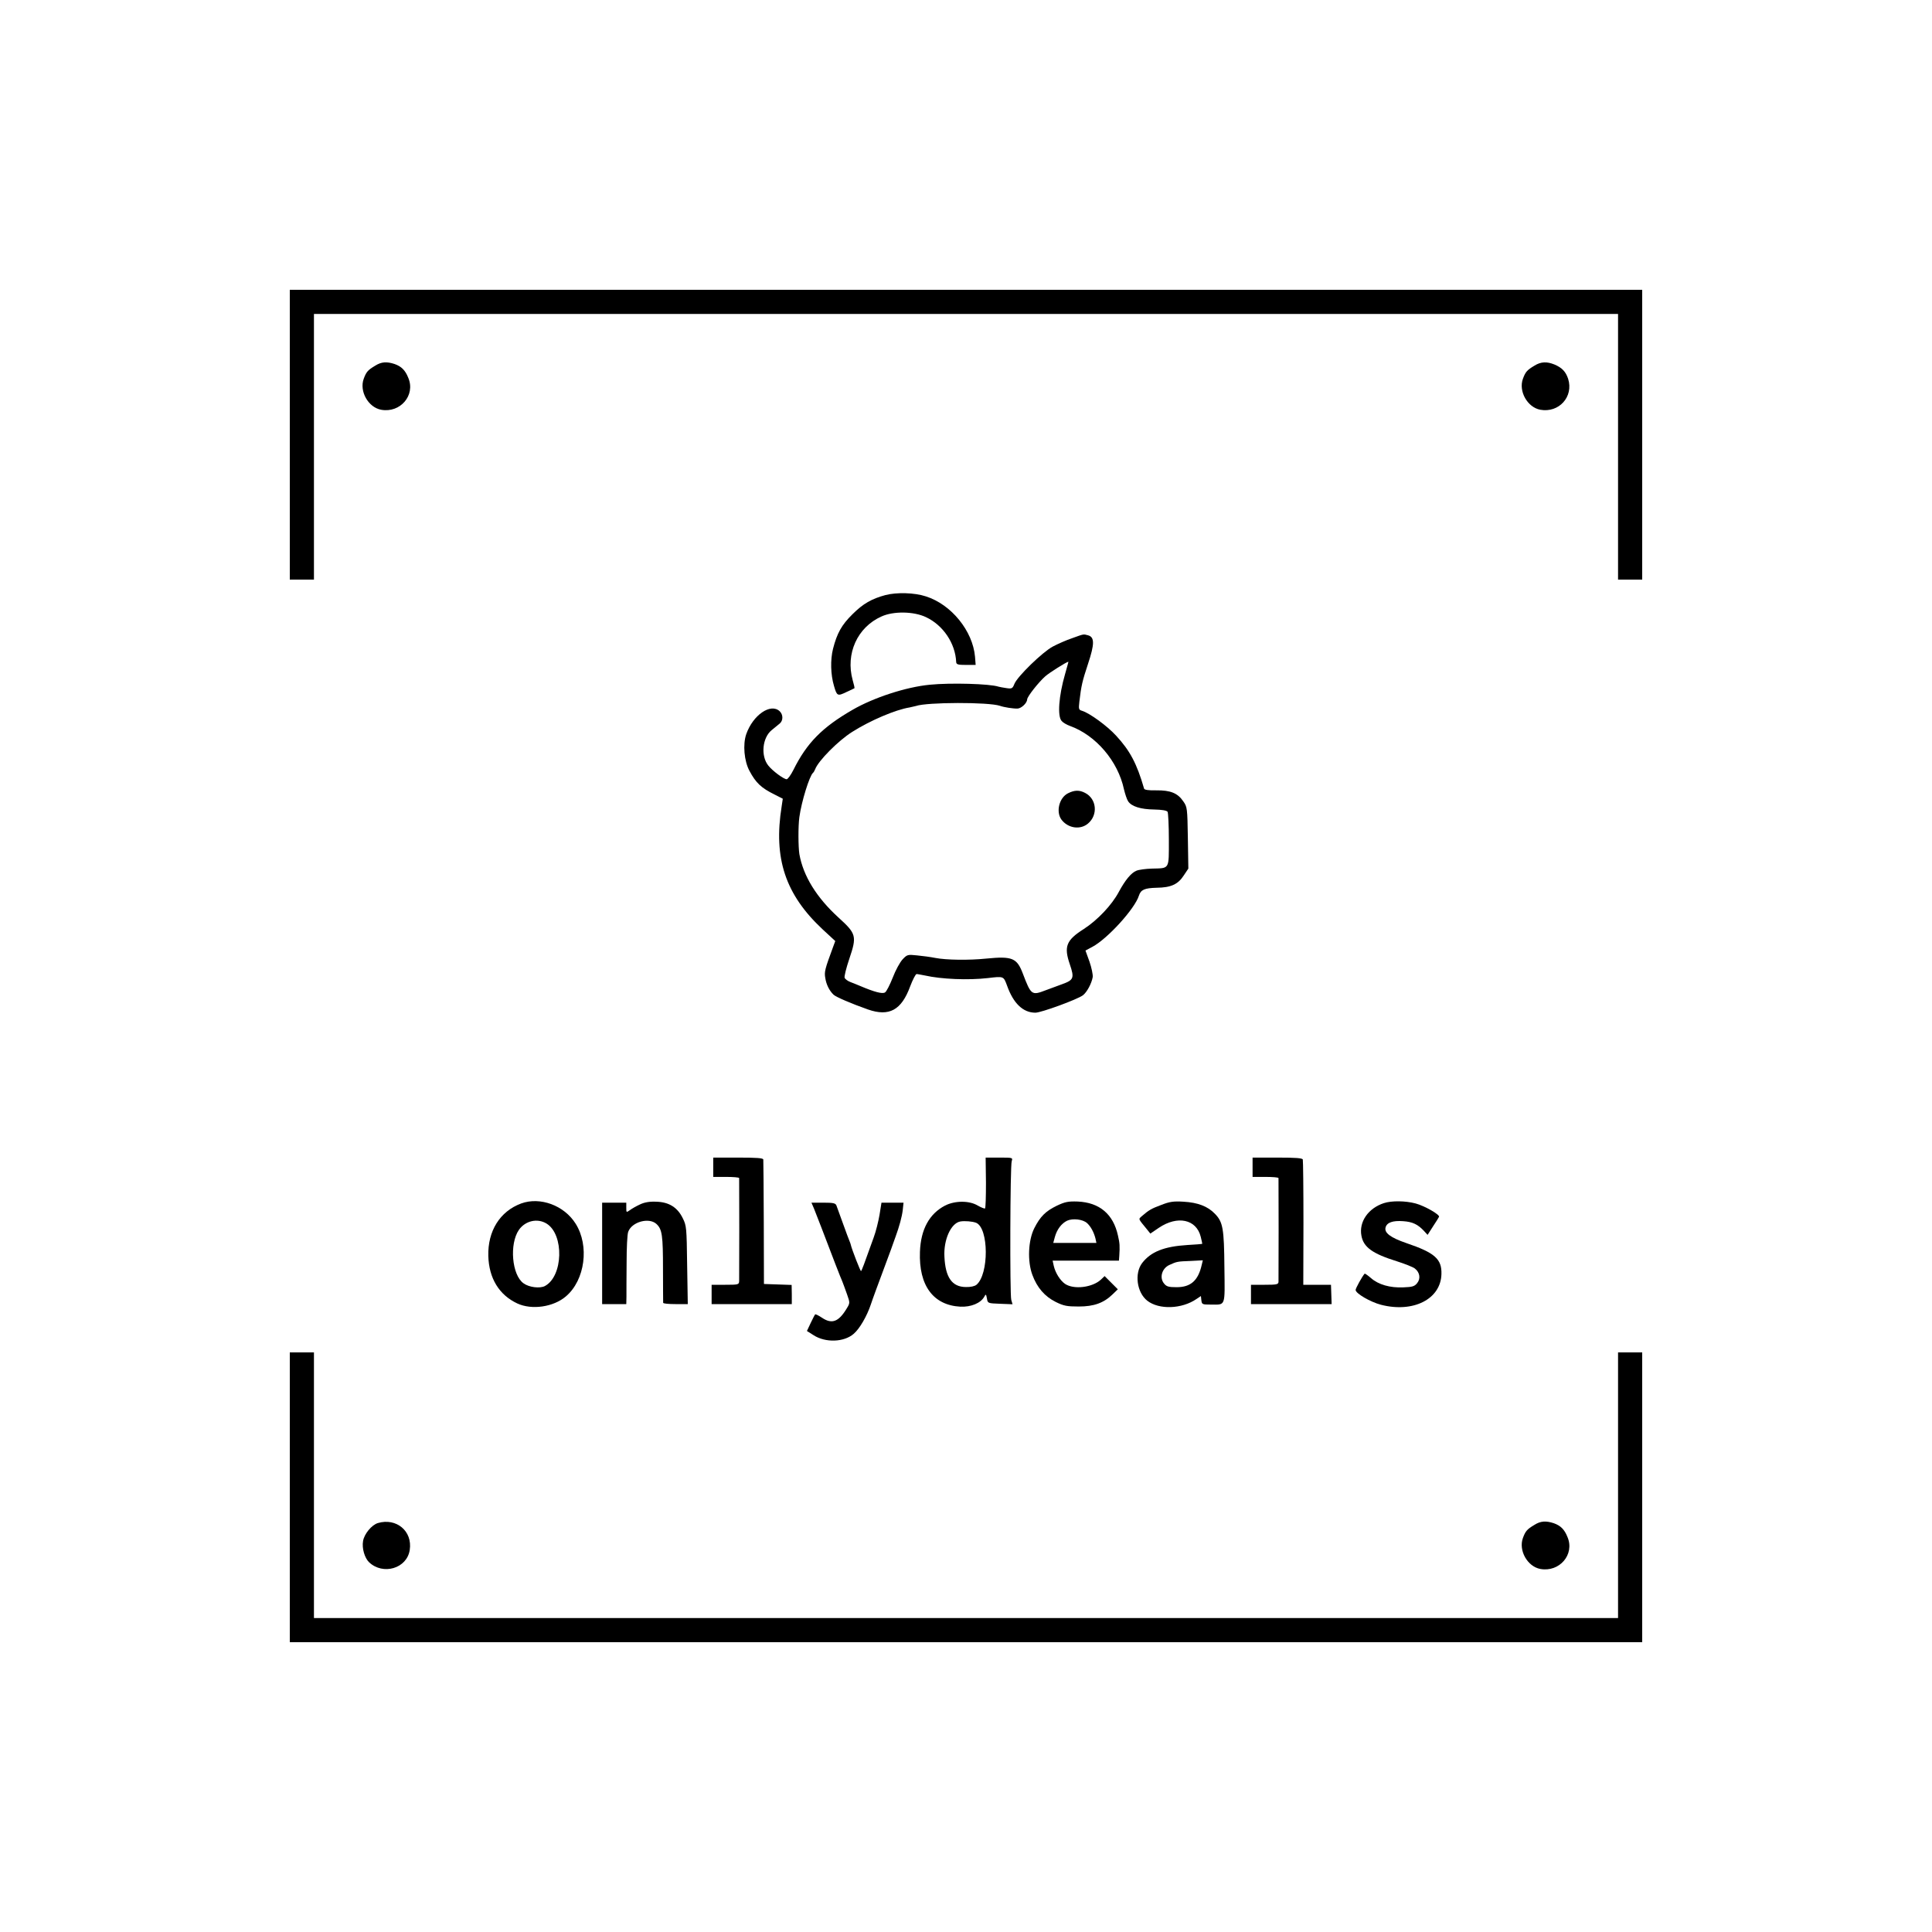 <?xml version="1.0" standalone="no"?>
<!DOCTYPE svg PUBLIC "-//W3C//DTD SVG 20010904//EN"
 "http://www.w3.org/TR/2001/REC-SVG-20010904/DTD/svg10.dtd">
<svg version="1.0" xmlns="http://www.w3.org/2000/svg"
 width="1200pt" height="1200pt" viewBox="0 0 1200 1200"
 preserveAspectRatio="xMidYMid meet">
<g transform="translate(0,1200) scale(0.1,-0.1)"
fill="#000000" stroke="none">
<path d="M1800 9300 l0 -900 75 0 75 0 0 825 0 825 4050 0 4050 0 0 -825 0
-825 75 0 75 0 0 900 0 900 -4200 0 -4200 0 0 -900z"/>
<path d="M2331 9729 c-47 -28 -56 -39 -72 -82 -28 -77 28 -177 108 -192 119
-22 215 90 169 198 -19 48 -43 71 -85 86 -49 16 -82 14 -120 -10z"/>
<path d="M9531 9729 c-47 -28 -56 -39 -72 -82 -28 -77 28 -177 108 -192 116
-21 208 81 173 192 -15 45 -38 69 -85 89 -47 19 -84 18 -124 -7z"/>
<path d="M5500 8304 c-86 -23 -140 -54 -205 -119 -68 -67 -96 -118 -121 -215
-17 -68 -15 -160 6 -230 18 -63 22 -65 76 -39 27 13 50 24 51 24 2 1 -3 24
-11 51 -45 164 29 328 179 395 75 34 200 32 276 -4 107 -50 183 -163 188 -279
1 -15 11 -18 61 -18 l60 0 -4 51 c-14 160 -147 325 -306 375 -70 23 -180 26
-250 8z"/>
<path d="M6659 8036 c-36 -12 -90 -36 -120 -52 -64 -34 -219 -185 -238 -231
-12 -30 -16 -32 -50 -27 -20 3 -42 7 -49 9 -53 18 -297 25 -427 12 -147 -14
-349 -80 -480 -156 -189 -109 -284 -206 -367 -373 -16 -32 -35 -58 -42 -58
-18 0 -88 52 -114 85 -48 60 -37 173 21 220 17 14 40 33 50 41 22 18 22 56 -1
77 -56 51 -165 -24 -207 -143 -22 -64 -13 -167 20 -228 40 -75 73 -106 156
-147 l51 -26 -7 -47 c-52 -324 23 -548 254 -764 l79 -73 -13 -35 c-52 -141
-56 -156 -49 -195 6 -39 24 -77 51 -103 14 -14 109 -55 214 -92 132 -46 208
-4 262 143 16 42 34 77 40 77 7 0 30 -5 52 -9 102 -23 268 -30 391 -16 99 12
97 12 119 -47 39 -110 99 -168 176 -168 36 0 260 82 295 108 25 19 54 73 61
113 2 15 -7 58 -20 96 l-25 69 43 23 c94 50 264 237 289 318 12 37 35 47 110
49 89 1 133 21 169 77 l28 42 -3 191 c-3 184 -4 192 -28 226 -35 52 -80 70
-168 69 -50 -1 -74 3 -76 11 -45 156 -88 236 -174 329 -55 60 -163 139 -211
154 -21 6 -22 11 -17 56 12 101 18 127 54 236 41 123 41 166 0 177 -30 8 -24
9 -99 -18z m-44 -224 c-39 -135 -48 -261 -21 -290 8 -10 32 -24 52 -31 161
-58 298 -219 335 -393 7 -29 18 -63 26 -75 21 -32 78 -50 162 -51 48 -1 77 -6
83 -14 4 -7 8 -86 8 -174 0 -187 6 -176 -105 -179 -38 -1 -82 -7 -96 -13 -33
-13 -70 -58 -110 -132 -43 -81 -132 -175 -217 -230 -110 -70 -125 -109 -87
-220 29 -85 24 -97 -48 -123 -23 -8 -69 -25 -103 -38 -86 -33 -90 -30 -141
104 -37 97 -65 109 -228 93 -107 -11 -247 -9 -315 4 -30 6 -82 13 -115 16 -57
6 -61 5 -89 -25 -16 -17 -44 -68 -61 -113 -18 -45 -39 -87 -48 -92 -16 -11
-67 3 -152 39 -16 7 -44 18 -62 25 -17 6 -34 19 -37 27 -3 8 10 61 29 117 48
142 44 156 -67 257 -136 124 -219 258 -243 394 -7 45 -8 173 0 230 13 96 63
257 85 275 4 3 9 13 13 22 19 52 144 178 230 232 112 71 269 138 357 152 14 3
31 7 39 9 67 24 452 25 522 1 25 -9 83 -18 109 -17 24 1 59 34 60 57 0 17 71
107 112 143 27 24 131 89 144 91 1 0 -9 -35 -21 -78z"/>
<path d="M6634 7073 c-55 -27 -77 -115 -41 -164 41 -54 117 -65 165 -24 63 53
54 153 -18 190 -36 19 -66 18 -106 -2z"/>
<path d="M4430 4750 l0 -60 80 0 c44 0 80 -3 81 -7 1 -12 1 -614 0 -640 -1
-22 -5 -23 -86 -23 l-85 0 0 -60 0 -60 249 0 249 0 0 60 -1 59 -86 3 -86 3 -1
380 c-1 209 -2 386 -3 393 -1 9 -39 12 -156 12 l-155 0 0 -60z"/>
<path d="M6124 4654 c0 -86 -2 -158 -6 -160 -3 -2 -24 6 -45 18 -53 32 -142
31 -203 0 -98 -51 -151 -148 -156 -287 -8 -210 83 -332 251 -341 66 -3 126 22
148 61 10 19 12 18 17 -10 5 -30 5 -30 82 -33 l77 -3 -8 28 c-9 35 -7 830 3
861 7 22 6 22 -77 22 l-85 0 2 -156z m-61 -249 c79 -33 80 -320 2 -385 -11 -9
-37 -15 -67 -14 -85 1 -126 60 -132 188 -6 105 40 208 98 219 27 5 76 1 99 -8z"/>
<path d="M7780 4750 l0 -60 80 0 c44 0 80 -3 81 -7 1 -11 1 -624 0 -645 -1
-16 -12 -18 -86 -18 l-85 0 0 -60 0 -60 250 0 251 0 -2 60 -2 60 -86 0 -86 0
1 383 c0 210 -2 388 -4 395 -3 9 -44 12 -158 12 l-154 0 0 -60z"/>
<path d="M3237 4525 c-132 -49 -208 -171 -204 -326 4 -139 67 -242 180 -295
91 -42 225 -22 302 44 119 101 147 315 60 452 -71 113 -220 168 -338 125z
m158 -125 c110 -68 103 -328 -11 -388 -31 -16 -98 -8 -132 17 -73 51 -89 245
-29 332 40 57 115 74 172 39z"/>
<path d="M3975 4519 c-22 -10 -50 -26 -62 -35 -23 -16 -23 -16 -23 15 l0 31
-75 0 -75 0 0 -315 0 -315 75 0 75 0 1 45 c0 25 0 120 1 212 0 91 4 178 10
192 22 62 129 91 175 49 36 -33 41 -71 41 -283 0 -110 1 -203 1 -207 1 -5 35
-8 77 -8 l76 0 -4 243 c-3 231 -4 244 -27 290 -33 68 -86 101 -165 103 -42 2
-74 -4 -101 -17z"/>
<path d="M6564 4511 c-70 -34 -103 -67 -140 -140 -38 -76 -43 -205 -12 -289
29 -79 77 -135 146 -169 49 -24 69 -28 142 -28 95 0 156 22 212 77 l31 30 -41
41 -41 41 -23 -22 c-53 -49 -167 -63 -222 -27 -31 21 -61 69 -71 113 l-7 32
206 0 206 0 2 28 c4 64 3 79 -8 127 -29 134 -115 206 -250 212 -60 2 -79 -2
-130 -26z m188 -108 c23 -21 42 -56 52 -95 l6 -28 -134 0 -134 0 10 37 c13 47
41 84 76 101 35 16 98 9 124 -15z"/>
<path d="M7213 4516 c-62 -23 -77 -32 -120 -69 -23 -21 -26 -13 32 -84 l20
-25 53 36 c116 78 233 53 260 -56 6 -23 10 -43 9 -44 -1 -1 -42 -4 -92 -7
-145 -9 -227 -42 -281 -112 -49 -65 -33 -183 32 -234 73 -57 215 -52 306 11
l27 18 3 -27 c3 -25 6 -26 59 -26 93 0 87 -17 84 230 -2 242 -9 283 -59 334
-45 47 -107 70 -195 75 -63 4 -87 0 -138 -20z m251 -373 c-22 -97 -68 -138
-156 -138 -50 0 -63 4 -78 23 -30 36 -13 94 33 115 46 21 49 22 132 25 l76 4
-7 -29z"/>
<path d="M8595 4527 c-97 -32 -155 -116 -139 -202 13 -72 69 -112 220 -159 50
-16 101 -36 112 -45 31 -24 37 -63 14 -91 -16 -20 -30 -24 -85 -26 -83 -4
-156 17 -202 58 -20 17 -37 29 -39 27 -16 -18 -56 -91 -56 -101 0 -22 92 -75
157 -92 201 -52 372 35 376 190 3 94 -41 133 -218 193 -99 34 -138 64 -129 97
8 31 45 44 110 39 58 -4 91 -20 129 -61 l22 -24 34 53 c19 28 35 55 37 59 7
13 -89 68 -145 83 -63 17 -150 18 -198 2z"/>
<path d="M5056 4493 c8 -21 29 -74 46 -118 68 -179 119 -311 130 -335 5 -14
19 -49 29 -79 19 -54 19 -54 -3 -90 -49 -81 -91 -97 -152 -56 -21 14 -41 24
-43 21 -3 -3 -15 -27 -28 -54 l-23 -49 41 -26 c74 -48 189 -44 249 8 37 31 83
111 107 183 10 31 47 131 81 222 34 91 63 170 64 175 2 6 6 17 9 25 23 63 39
122 44 163 l5 47 -69 0 -68 0 -12 -75 c-7 -41 -23 -106 -37 -143 -62 -174 -73
-202 -78 -207 -3 -4 -57 134 -64 165 0 3 -4 12 -7 20 -4 8 -22 58 -41 110 -19
52 -37 103 -41 113 -6 14 -20 17 -81 17 l-74 0 16 -37z"/>
<path d="M1800 2700 l0 -900 4200 0 4200 0 0 900 0 900 -75 0 -75 0 0 -825 0
-825 -4050 0 -4050 0 0 825 0 825 -75 0 -75 0 0 -900z"/>
<path d="M2347 2540 c-39 -12 -85 -68 -92 -112 -8 -44 10 -105 37 -131 87 -83
236 -39 253 76 18 117 -83 201 -198 167z"/>
<path d="M9531 2529 c-47 -28 -56 -39 -72 -82 -28 -77 28 -177 108 -192 119
-22 215 90 169 198 -19 48 -43 71 -85 86 -49 16 -82 14 -120 -10z"/>
</g>
</svg>
